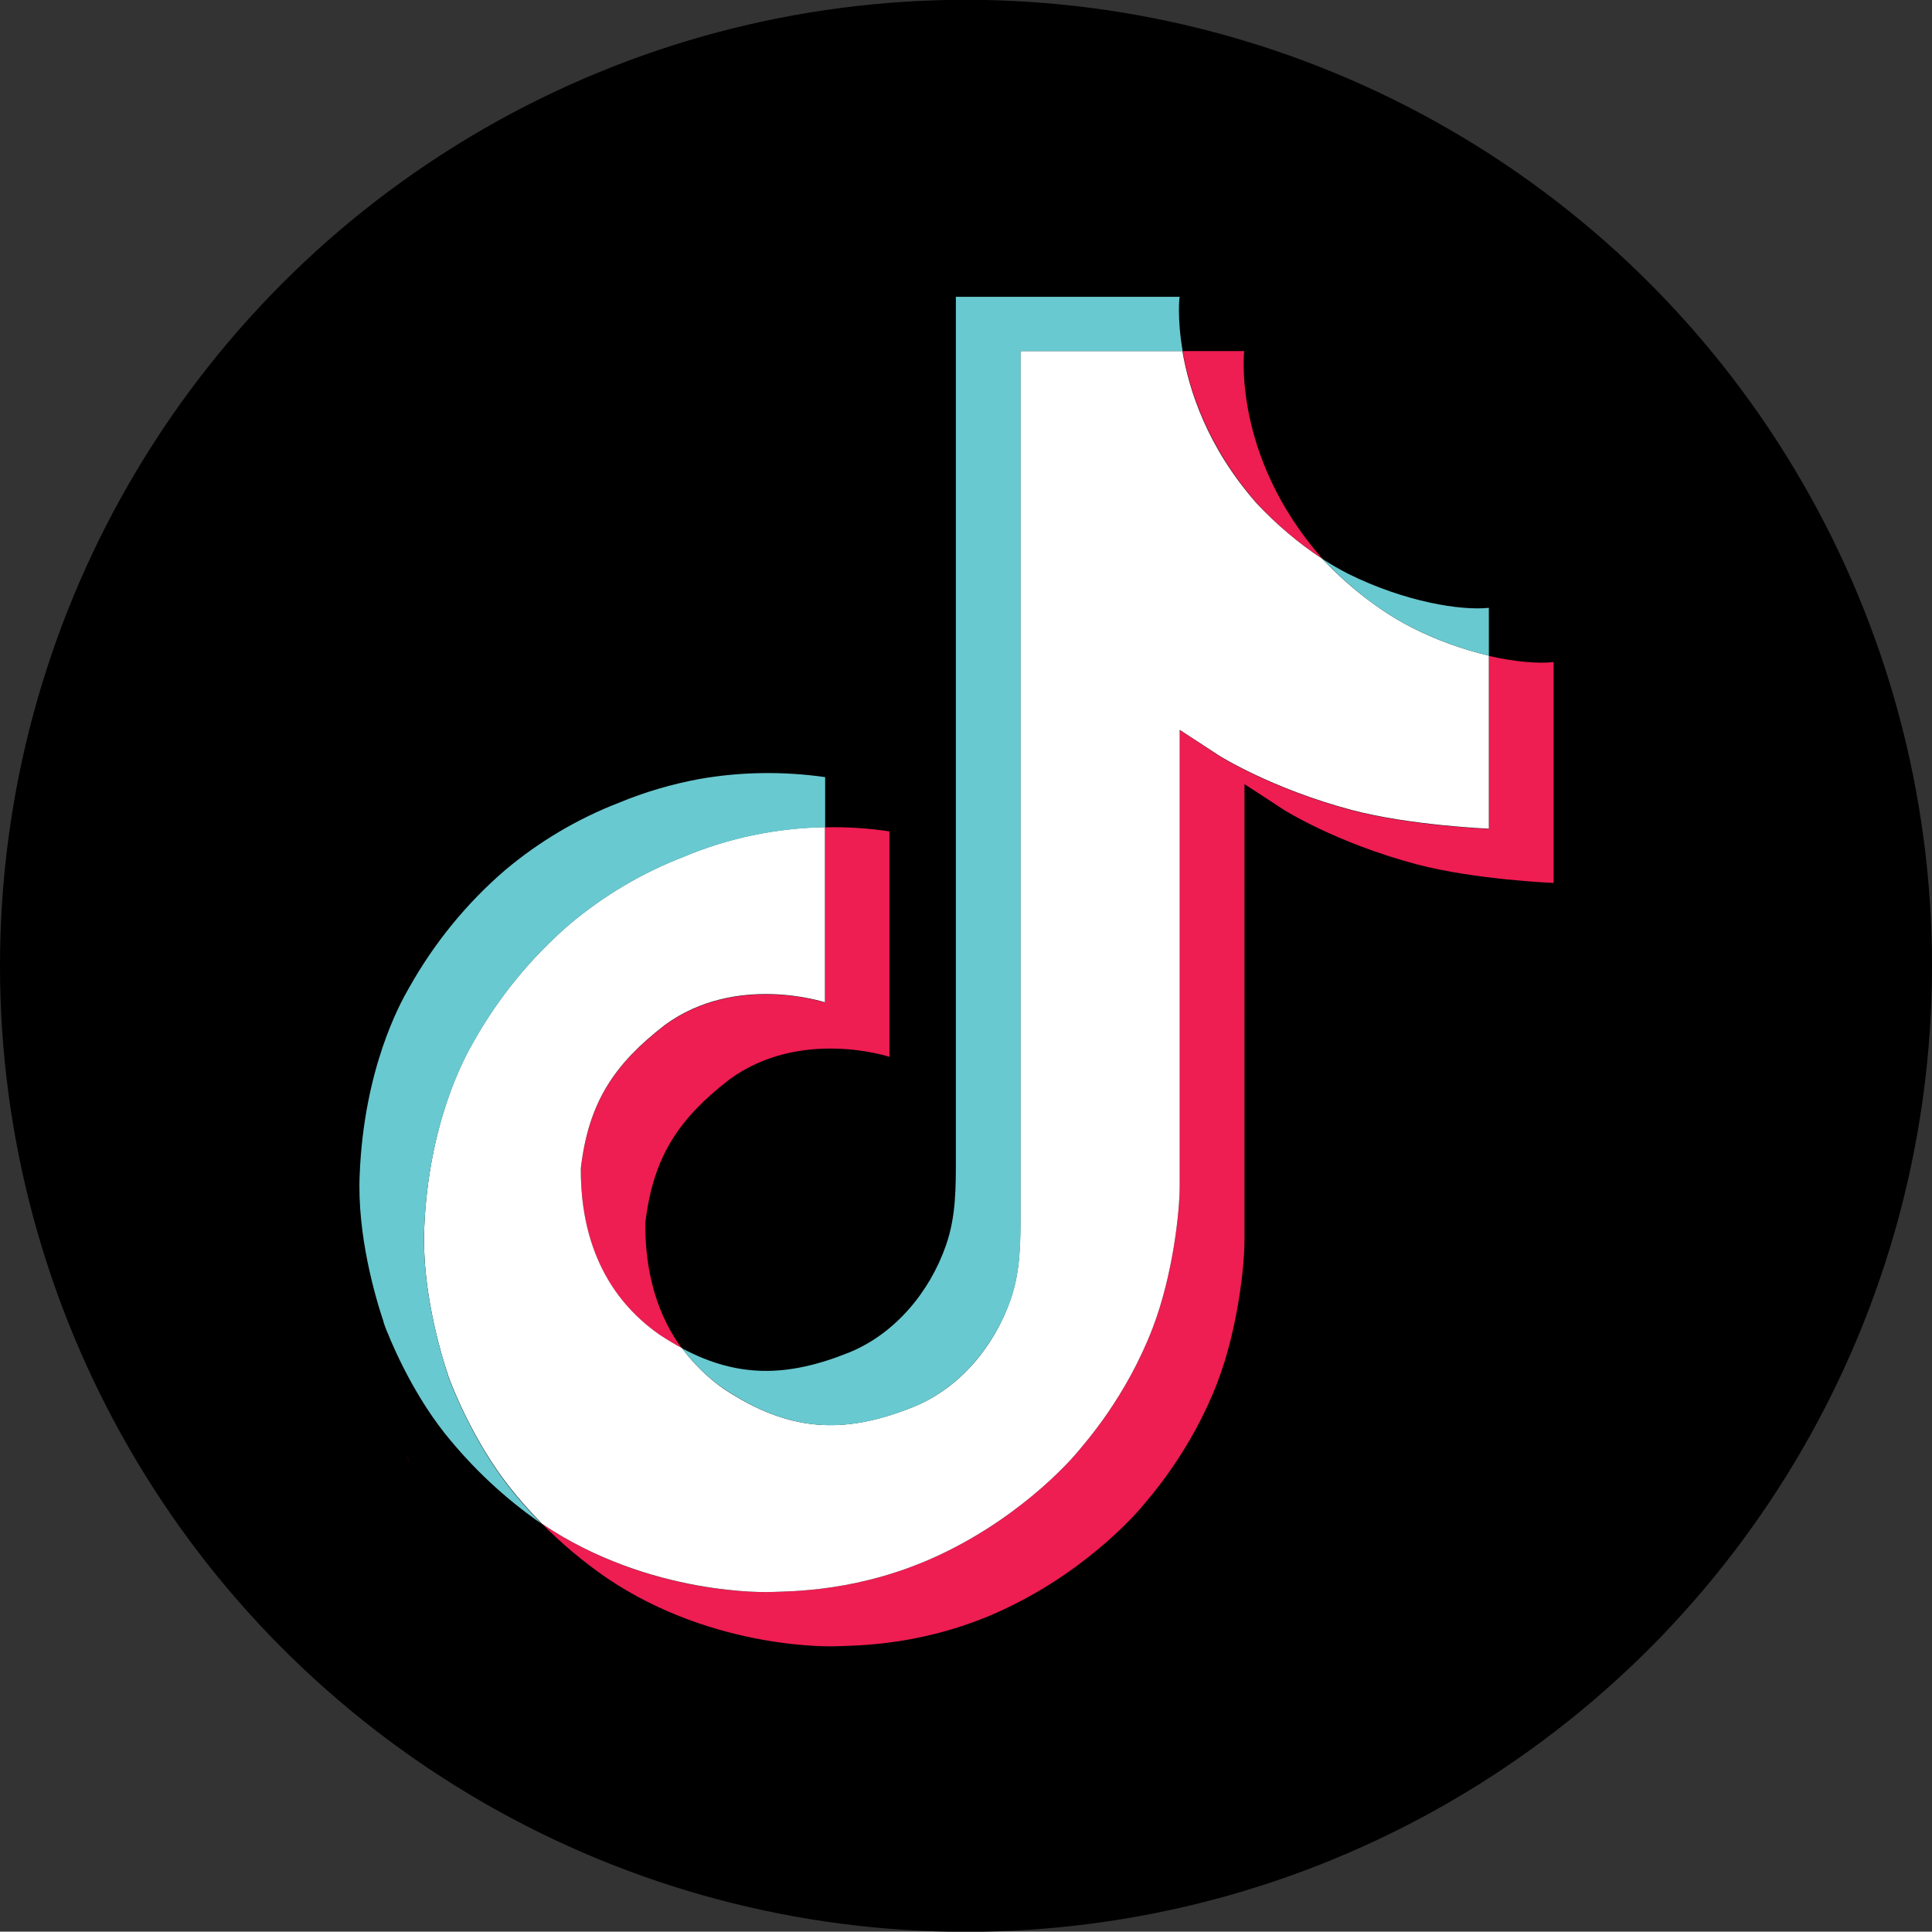 <?xml version="1.0" encoding="utf-8"?>
<!-- Generator: Adobe Illustrator 16.0.0, SVG Export Plug-In . SVG Version: 6.00 Build 0)  -->
<!DOCTYPE svg PUBLIC "-//W3C//DTD SVG 1.1//EN" "http://www.w3.org/Graphics/SVG/1.1/DTD/svg11.dtd">
<svg version="1.1" id="Twitter" xmlns="http://www.w3.org/2000/svg" xmlns:xlink="http://www.w3.org/1999/xlink" x="0px" y="0px"
	 width="612px" height="611.879px" viewBox="0 0 612 611.879" enable-background="new 0 0 612 611.879" xml:space="preserve">
<rect x="0" y="0" width="612" height="611.879" fill="#333333" stroke="none"/>
<g>
	<circle id="twitter-back" cx="306" cy="305.94" r="306"/>
	<g>
		<path fill="#EE1D52" d="M128.476,459.909l1.368,3.938C129.673,463.417,129.16,462.047,128.476,459.909z M183.985,370.188
			c2.479-21.297,10.859-33.189,26.6-45.416c22.58-16.508,50.719-7.188,50.719-7.188v-55.51c6.845-0.172,13.688,0.256,20.442,1.283
			v71.416c0,0-28.14-9.322-50.719,7.188c-15.738,12.23-24.12,24.117-26.603,45.416c-0.085,11.549,1.967,26.688,11.546,39.688
			c-2.395-1.283-4.79-2.736-7.271-4.361C187.748,407.993,183.899,385.84,183.985,370.188z M398.152,159.44
			c-15.48-17.705-21.383-35.666-23.521-48.239h19.501c0,0-3.85,33.018,24.462,65.434l0.43,0.428
			C411.324,172.1,404.313,166.112,398.152,159.44L398.152,159.44z M492.15,209.732v69.963c0,0-24.893-1.023-43.363-5.898
			c-25.745-6.846-42.253-17.363-42.253-17.363s-11.46-7.527-12.316-8.041V392.94c0,8.039-2.138,28.139-8.552,44.902
			c-8.383,21.896-21.383,36.352-23.778,39.26c0,0-15.82,19.5-43.62,32.586c-25.061,11.803-47.128,11.547-53.713,11.803
			c0,0-38.061,1.541-72.355-21.639c-7.441-5.131-14.369-10.947-20.698-17.361l0.171,0.17c34.297,23.268,72.358,21.643,72.358,21.643
			c6.586-0.256,28.649,0,53.713-11.807c27.797-13.086,43.62-32.586,43.62-32.586c2.395-2.906,15.396-17.359,23.774-39.258
			c6.415-16.766,8.557-36.865,8.557-44.902V231.287c0.938,0.516,12.313,8.041,12.313,8.041s16.508,10.521,42.252,17.362
			c18.478,4.875,43.364,5.902,43.364,5.902v-54.825C480.176,209.732,487.446,210.246,492.15,209.732z"/>
		<path fill="#FFFFFF" d="M471.623,207.681v54.826c0,0-24.89-1.027-43.364-5.903c-25.744-6.843-42.252-17.362-42.252-17.362
			s-11.461-7.523-12.313-8.04v144.545c0,8.039-2.142,28.143-8.557,44.904c-8.382,21.896-21.383,36.35-23.774,39.258
			c0,0-15.823,19.5-43.62,32.588c-25.063,11.805-47.127,11.547-53.713,11.805c0,0-38.063,1.541-72.358-21.641l-0.171-0.172
			c-3.593-3.678-7.014-7.525-10.178-11.547c-10.949-13.941-17.62-30.363-19.331-35.068v-0.084
			c-2.737-8.125-8.381-27.797-7.612-46.697c1.369-33.441,12.659-54.059,15.652-59.188c7.869-14.025,18.218-26.6,30.36-37.119
			c10.776-9.064,23.01-16.338,36.097-21.383c14.195-5.988,29.422-9.152,44.815-9.408v55.51c0,0-28.139-9.322-50.719,7.186
			c-15.738,12.23-24.12,24.121-26.6,45.416c-0.086,15.652,3.763,37.805,24.803,52.602c2.479,1.625,4.875,3.08,7.271,4.363
			c3.68,4.961,8.125,9.322,13.26,12.914c20.609,13.602,37.804,14.539,59.868,5.73c14.714-5.9,25.744-19.158,30.879-33.955
			c3.25-9.236,3.162-18.477,3.162-28.057v-272.5h51.317c2.14,12.573,7.954,30.534,23.521,48.239
			c6.242,6.671,13.257,12.659,20.867,17.619c2.226,2.479,13.771,14.455,28.65,21.896
			C455.201,202.805,463.326,205.713,471.623,207.681L471.623,207.681z"/>
		<g>
			<path fill="#69C9D0" d="M121.548,418.94l1.283,3.678C122.66,422.19,122.146,420.907,121.548,418.94z"/>
			<path fill="#69C9D0" d="M216.486,271.485c-13.172,5.047-25.317,12.318-36.097,21.383c-12.229,10.521-22.491,23.182-30.36,37.205
				c-2.993,5.133-14.283,25.66-15.652,59.189c-0.77,18.984,4.961,38.57,7.612,46.695v0.09c1.711,4.615,8.382,21.125,19.331,35.064
				c3.164,4.021,6.585,7.867,10.178,11.547c-11.632-8.041-21.896-17.705-30.705-28.736c-10.863-13.771-17.534-30.107-19.244-34.896
				v-0.172c-2.737-8.125-8.468-27.797-7.613-46.785c1.368-33.441,12.658-54.055,15.652-59.186
				c7.869-14.027,18.133-26.689,30.363-37.207c10.774-9.066,23.008-16.336,36.094-21.383c8.211-3.422,16.764-5.9,25.488-7.525
				c13.172-2.312,26.601-2.48,39.854-0.6v15.907C245.909,262.333,230.684,265.499,216.486,271.485L216.486,271.485z"/>
			<path fill="#69C9D0" d="M374.632,111.201h-51.315v272.5c0,9.58,0,18.816-3.165,28.057c-5.22,14.711-16.25,28.055-30.876,33.953
				c-22.066,8.896-39.347,7.869-59.871-5.729c-5.135-3.508-9.58-7.869-13.26-12.83c17.534,9.322,33.188,9.152,52.604,1.367
				c14.711-5.9,25.744-19.244,30.875-33.953c3.251-9.238,3.166-18.477,3.166-28.055v-272.5h70.905
				C373.604,94.011,372.835,100.768,374.632,111.201z M471.623,192.541v15.142c-8.297-1.968-16.422-4.875-24.035-8.727
				c-14.796-7.354-26.342-19.416-28.65-21.896c2.65,1.71,5.304,3.25,8.125,4.704C445.194,190.745,462.899,193.481,471.623,192.541z"
				/>
		</g>
	</g>
</g>
</svg>
